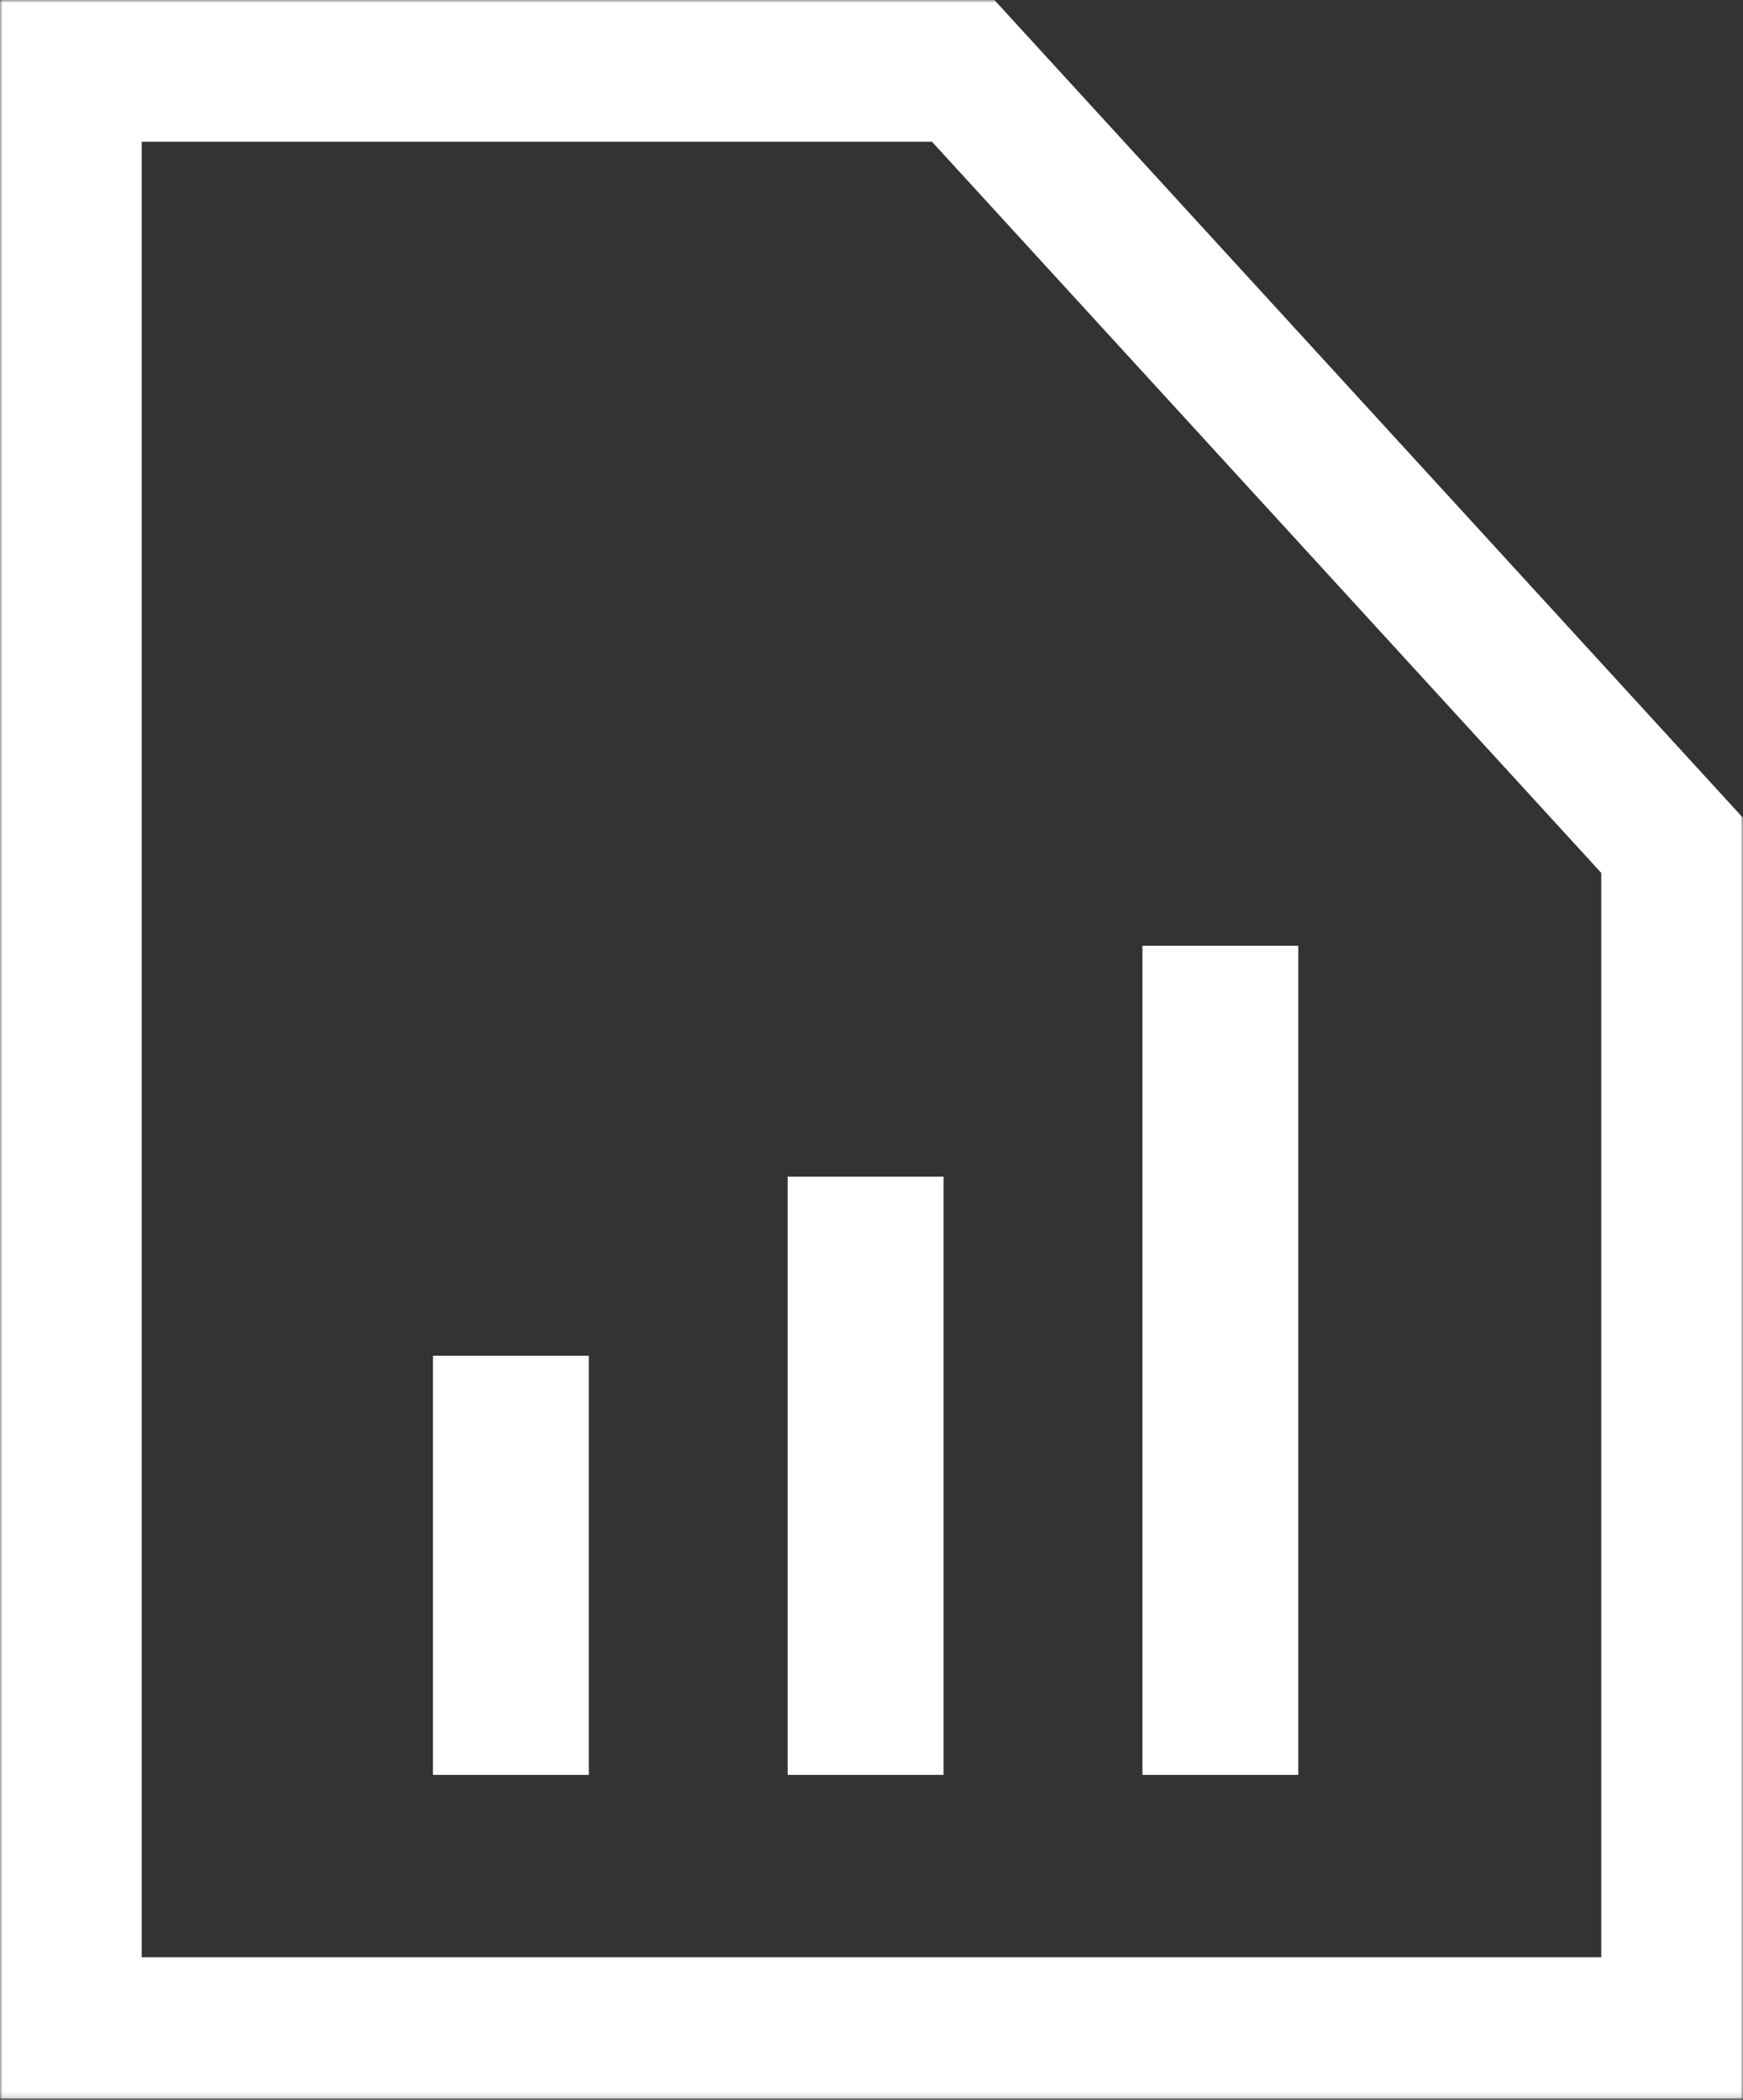<svg width="328" height="395" viewBox="0 0 328 395" fill="none" xmlns="http://www.w3.org/2000/svg">
<rect x="0" y="0" width="328" height="395" fill="#333333" stroke="none"/>
<g clip-path="url(#clip0_1842_9)">
<mask id="mask0_1842_9" style="mask-type:luminance" maskUnits="userSpaceOnUse" x="0" y="0" width="328" height="395">
<path d="M0 0H327.995V394.854H0V0Z" fill="white"/>
</mask>
<g mask="url(#mask0_1842_9)">
<path d="M13.333 13.334V381.521H314.661V159.027L181.255 13.334H13.333Z" stroke="white" stroke-width="26.667" stroke-miterlimit="10"/>
</g>
<path d="M96.135 333.885V255.036M162.891 333.885V221.339M229.651 333.885V177.906" stroke="white" stroke-width="29.333" stroke-miterlimit="10"/>
</g>
<defs>
<clipPath id="clip0_1842_9">
<rect width="327.993" height="394.855" fill="white"/>
</clipPath>
</defs>
</svg>
